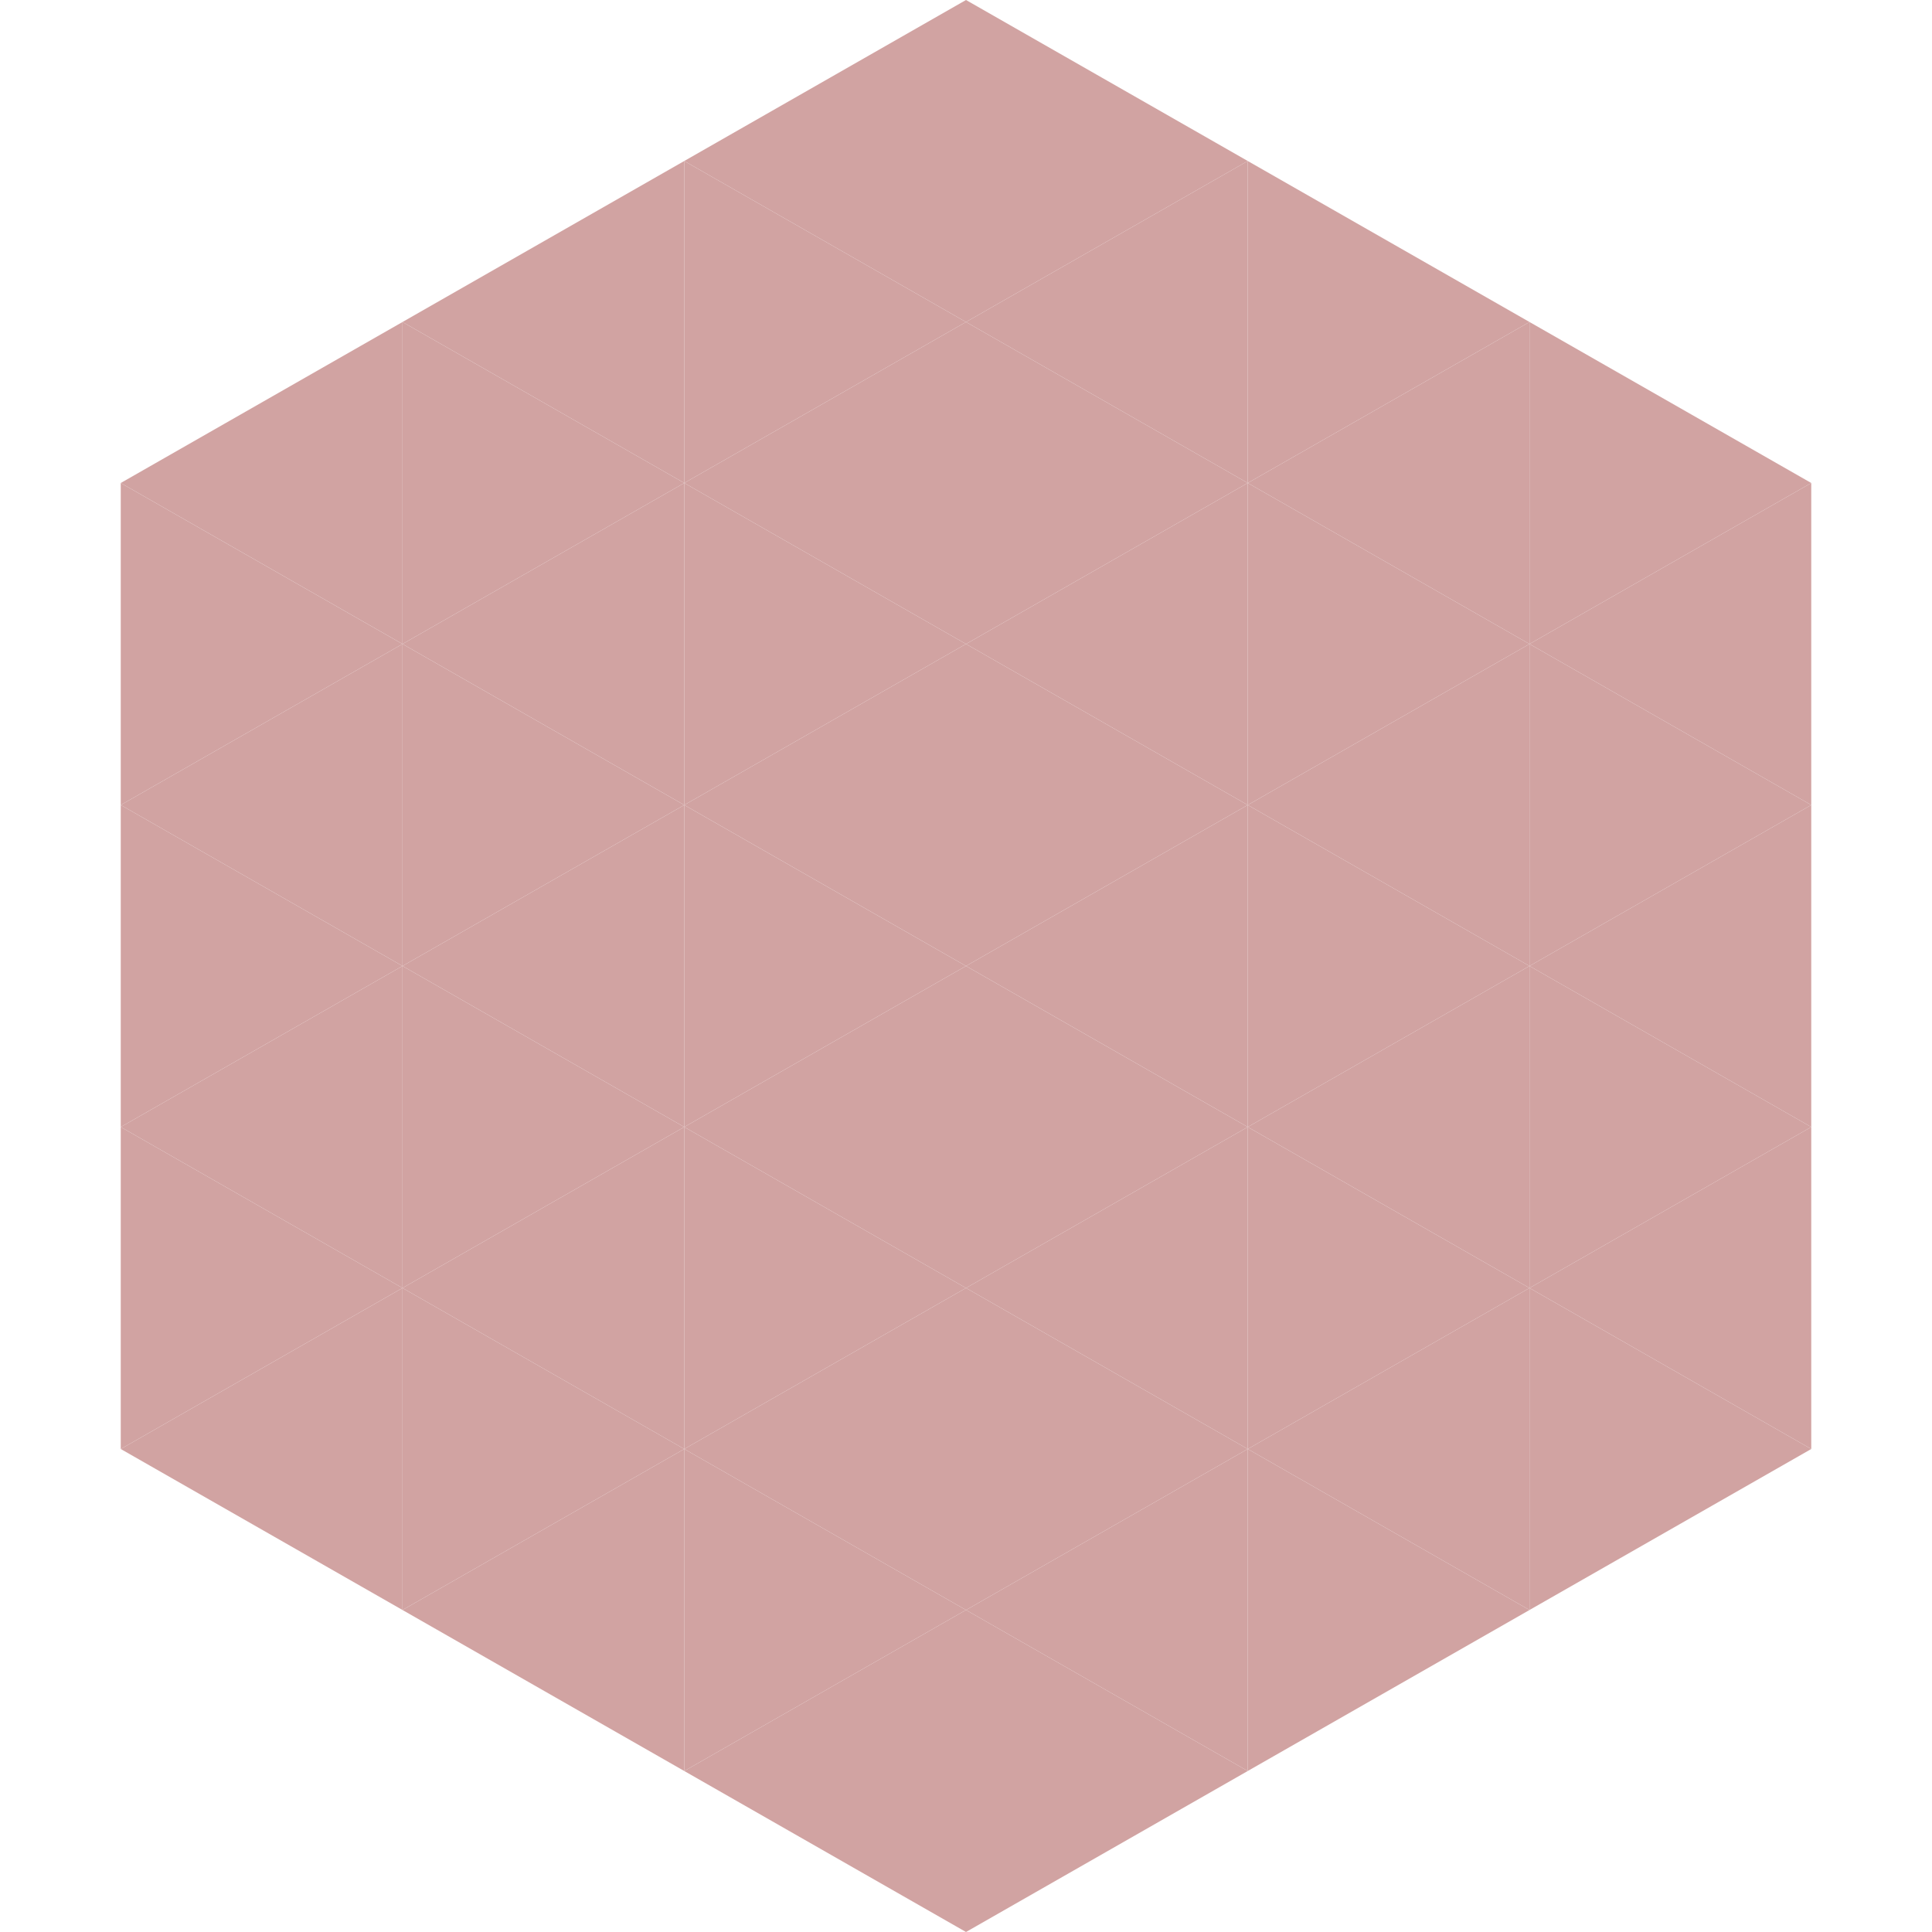 <?xml version="1.0"?>
<!-- Generated by SVGo -->
<svg width="240" height="240"
     xmlns="http://www.w3.org/2000/svg"
     xmlns:xlink="http://www.w3.org/1999/xlink">
<polygon points="50,40 15,60 50,80" style="fill:rgb(209,163,162)" />
<polygon points="190,40 225,60 190,80" style="fill:rgb(209,163,162)" />
<polygon points="15,60 50,80 15,100" style="fill:rgb(209,163,162)" />
<polygon points="225,60 190,80 225,100" style="fill:rgb(209,163,162)" />
<polygon points="50,80 15,100 50,120" style="fill:rgb(209,163,162)" />
<polygon points="190,80 225,100 190,120" style="fill:rgb(209,163,162)" />
<polygon points="15,100 50,120 15,140" style="fill:rgb(209,163,162)" />
<polygon points="225,100 190,120 225,140" style="fill:rgb(209,163,162)" />
<polygon points="50,120 15,140 50,160" style="fill:rgb(209,163,162)" />
<polygon points="190,120 225,140 190,160" style="fill:rgb(209,163,162)" />
<polygon points="15,140 50,160 15,180" style="fill:rgb(209,163,162)" />
<polygon points="225,140 190,160 225,180" style="fill:rgb(209,163,162)" />
<polygon points="50,160 15,180 50,200" style="fill:rgb(209,163,162)" />
<polygon points="190,160 225,180 190,200" style="fill:rgb(209,163,162)" />
<polygon points="15,180 50,200 15,220" style="fill:rgb(255,255,255); fill-opacity:0" />
<polygon points="225,180 190,200 225,220" style="fill:rgb(255,255,255); fill-opacity:0" />
<polygon points="50,0 85,20 50,40" style="fill:rgb(255,255,255); fill-opacity:0" />
<polygon points="190,0 155,20 190,40" style="fill:rgb(255,255,255); fill-opacity:0" />
<polygon points="85,20 50,40 85,60" style="fill:rgb(209,163,162)" />
<polygon points="155,20 190,40 155,60" style="fill:rgb(209,163,162)" />
<polygon points="50,40 85,60 50,80" style="fill:rgb(209,163,162)" />
<polygon points="190,40 155,60 190,80" style="fill:rgb(209,163,162)" />
<polygon points="85,60 50,80 85,100" style="fill:rgb(209,163,162)" />
<polygon points="155,60 190,80 155,100" style="fill:rgb(209,163,162)" />
<polygon points="50,80 85,100 50,120" style="fill:rgb(209,163,162)" />
<polygon points="190,80 155,100 190,120" style="fill:rgb(209,163,162)" />
<polygon points="85,100 50,120 85,140" style="fill:rgb(209,163,162)" />
<polygon points="155,100 190,120 155,140" style="fill:rgb(209,163,162)" />
<polygon points="50,120 85,140 50,160" style="fill:rgb(209,163,162)" />
<polygon points="190,120 155,140 190,160" style="fill:rgb(209,163,162)" />
<polygon points="85,140 50,160 85,180" style="fill:rgb(209,163,162)" />
<polygon points="155,140 190,160 155,180" style="fill:rgb(209,163,162)" />
<polygon points="50,160 85,180 50,200" style="fill:rgb(209,163,162)" />
<polygon points="190,160 155,180 190,200" style="fill:rgb(209,163,162)" />
<polygon points="85,180 50,200 85,220" style="fill:rgb(209,163,162)" />
<polygon points="155,180 190,200 155,220" style="fill:rgb(209,163,162)" />
<polygon points="120,0 85,20 120,40" style="fill:rgb(209,163,162)" />
<polygon points="120,0 155,20 120,40" style="fill:rgb(209,163,162)" />
<polygon points="85,20 120,40 85,60" style="fill:rgb(209,163,162)" />
<polygon points="155,20 120,40 155,60" style="fill:rgb(209,163,162)" />
<polygon points="120,40 85,60 120,80" style="fill:rgb(209,163,162)" />
<polygon points="120,40 155,60 120,80" style="fill:rgb(209,163,162)" />
<polygon points="85,60 120,80 85,100" style="fill:rgb(209,163,162)" />
<polygon points="155,60 120,80 155,100" style="fill:rgb(209,163,162)" />
<polygon points="120,80 85,100 120,120" style="fill:rgb(209,163,162)" />
<polygon points="120,80 155,100 120,120" style="fill:rgb(209,163,162)" />
<polygon points="85,100 120,120 85,140" style="fill:rgb(209,163,162)" />
<polygon points="155,100 120,120 155,140" style="fill:rgb(209,163,162)" />
<polygon points="120,120 85,140 120,160" style="fill:rgb(209,163,162)" />
<polygon points="120,120 155,140 120,160" style="fill:rgb(209,163,162)" />
<polygon points="85,140 120,160 85,180" style="fill:rgb(209,163,162)" />
<polygon points="155,140 120,160 155,180" style="fill:rgb(209,163,162)" />
<polygon points="120,160 85,180 120,200" style="fill:rgb(209,163,162)" />
<polygon points="120,160 155,180 120,200" style="fill:rgb(209,163,162)" />
<polygon points="85,180 120,200 85,220" style="fill:rgb(209,163,162)" />
<polygon points="155,180 120,200 155,220" style="fill:rgb(209,163,162)" />
<polygon points="120,200 85,220 120,240" style="fill:rgb(209,163,162)" />
<polygon points="120,200 155,220 120,240" style="fill:rgb(209,163,162)" />
<polygon points="85,220 120,240 85,260" style="fill:rgb(255,255,255); fill-opacity:0" />
<polygon points="155,220 120,240 155,260" style="fill:rgb(255,255,255); fill-opacity:0" />
</svg>
